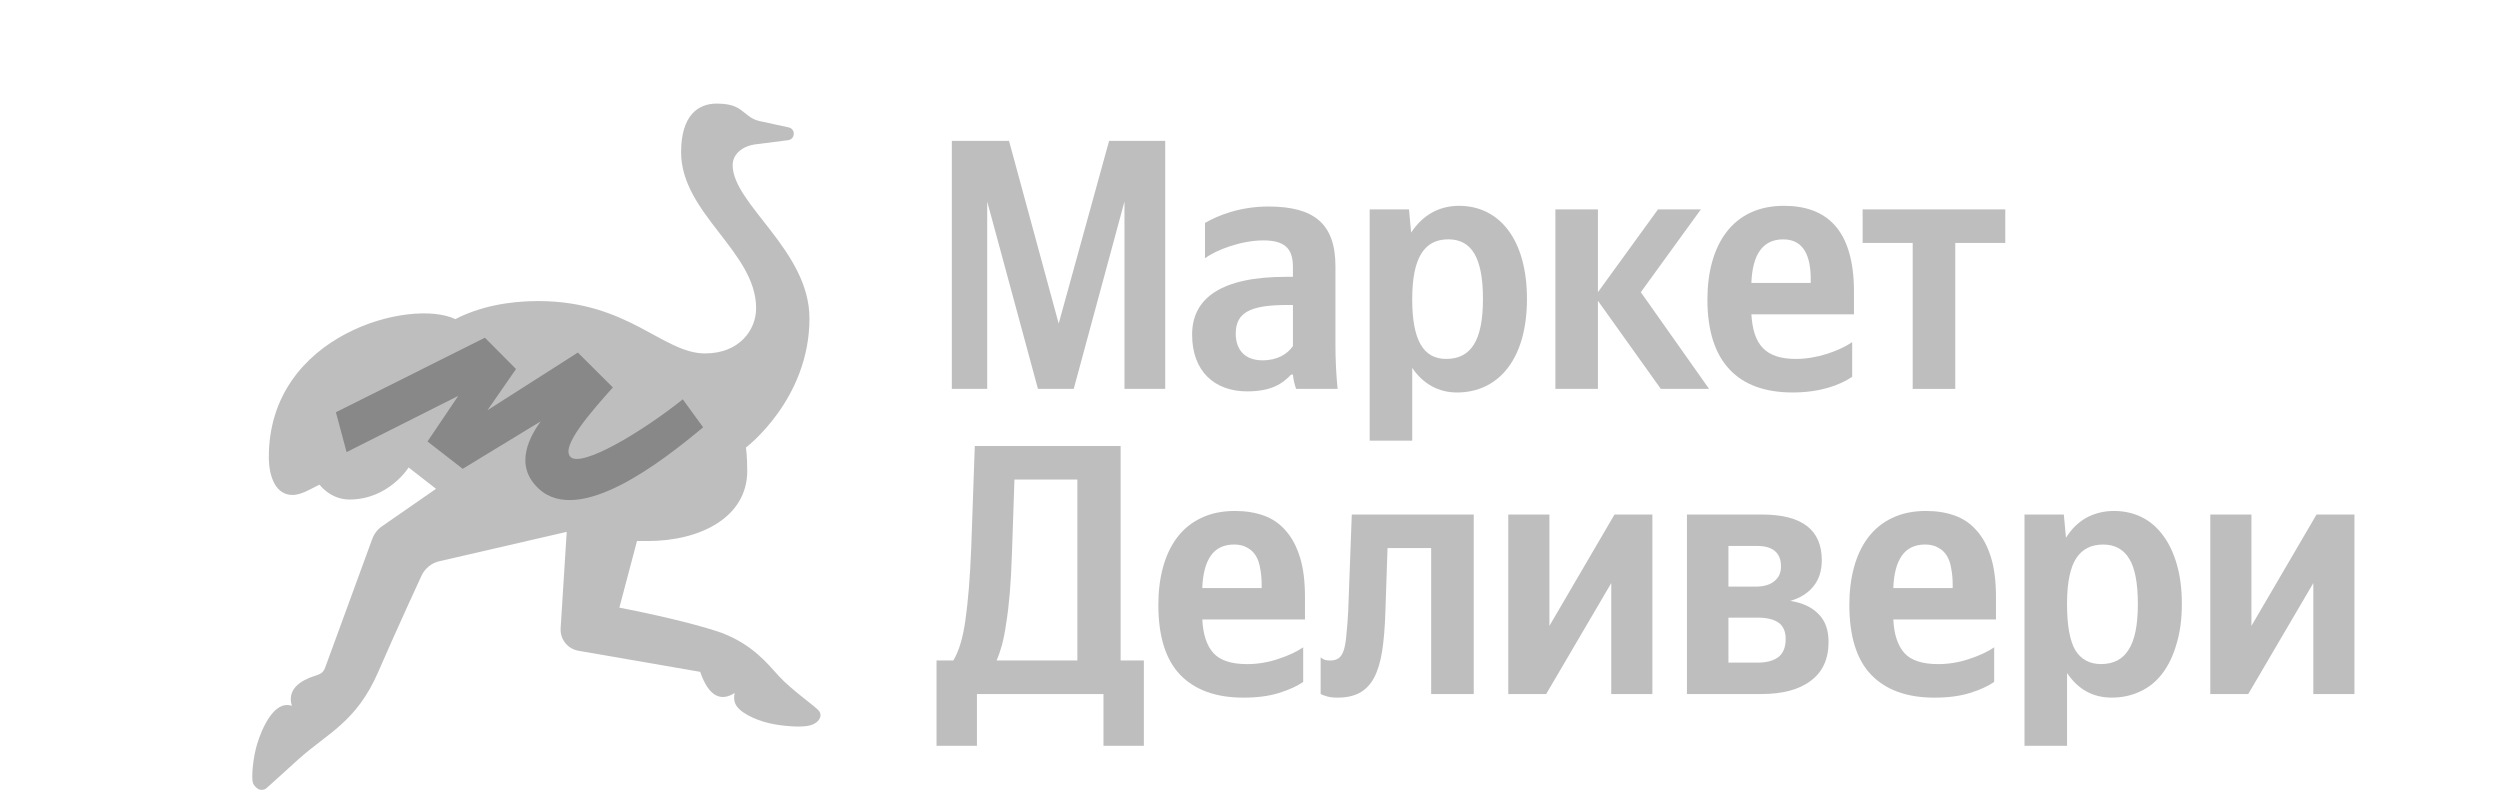 <svg width="227" height="73" viewBox="0 0 227 73" fill="none" xmlns="http://www.w3.org/2000/svg">
<g clip-path="url(#clip0_3703_111572)">
<path d="M74.368 64.552C74.105 64.194 71.827 62.607 70.729 61.398C69.632 60.188 68.33 58.544 65.546 57.469C62.196 56.299 56.239 55.175 56.239 55.175L57.839 49.125H58.829C63.577 49.125 67.85 46.976 67.85 42.761C67.85 41.407 67.731 40.635 67.731 40.635C67.731 40.635 73.499 36.285 73.499 28.911C73.499 22.751 66.524 18.543 66.524 14.987C66.524 14.1 67.279 13.228 68.786 13.082L71.556 12.73C72.216 12.647 72.258 11.707 71.608 11.567L68.959 10.99C68.626 10.918 68.311 10.774 68.036 10.569L67.766 10.367C67.146 9.883 66.727 9.406 65.073 9.406C63.407 9.406 61.844 10.455 61.844 13.817C61.844 19.388 68.656 22.854 68.656 27.983C68.656 29.948 67.153 32.091 64.015 32.091C60.171 32.091 57.08 27.336 48.851 27.336C46.093 27.336 43.479 27.871 41.343 28.978C37.349 27.045 24.41 30.318 24.41 41.49C24.41 43.331 25.053 44.943 26.561 44.943C27.106 44.943 27.725 44.654 27.942 44.545C28.21 44.41 29.009 44.007 29.009 44.007C29.009 44.007 30.002 45.357 31.728 45.357C35.295 45.357 37.102 42.447 37.102 42.447L39.591 44.384L34.684 47.787C34.274 48.071 33.964 48.476 33.797 48.948L29.54 60.576C29.361 61.072 29.133 61.177 28.758 61.312C28.247 61.491 25.894 62.121 26.505 64.091C24.883 63.535 23.784 66.175 23.376 67.464C22.966 68.753 22.803 70.639 22.973 71.116C22.973 71.116 23.332 71.912 24.005 71.677C24.093 71.647 24.168 71.591 24.238 71.528C25.165 70.716 25.401 70.465 27.092 68.946C29.748 66.557 32.359 65.578 34.344 61.007C36.14 56.869 38.305 52.205 38.305 52.205C38.624 51.574 39.206 51.121 39.894 50.96L51.458 48.292L50.906 57.043C50.843 58.029 51.528 58.906 52.499 59.085L63.577 61.004C64.346 63.249 65.46 63.728 66.708 62.921C66.585 63.587 66.613 64.226 67.899 64.936C69.185 65.645 70.55 65.843 71.645 65.933C72.286 65.987 72.808 65.982 73.222 65.929C73.721 65.864 74.25 65.652 74.45 65.192C74.527 65.003 74.538 64.782 74.368 64.552Z" fill="#BEBEBE"/>
<path d="M44.029 30.663L30.498 37.432L31.47 41.051L41.608 35.947L38.817 40.086L42.014 42.568L49.087 38.264C48.267 39.437 46.529 42.149 48.91 44.37C52.586 47.799 60.141 41.891 63.843 38.799L61.998 36.259C58.091 39.369 52.845 42.419 51.824 41.509C50.811 40.607 53.734 37.327 55.619 35.212L55.65 35.18L52.467 32.012L44.262 37.248L46.855 33.508L44.029 30.663Z" fill="#888888"/>
<path d="M94.246 35.312H97.494L102.102 18.298V35.312H105.802V12.79H100.707L96.129 29.382L91.619 12.79H86.426V35.312H89.638V18.298L94.246 35.312Z" fill="#BEBEBE"/>
<path d="M117.398 31.422C116.911 32.134 116.002 32.718 114.639 32.718C113.015 32.718 112.205 31.746 112.205 30.287C112.205 28.375 113.535 27.694 116.845 27.694H117.398V31.422ZM121.26 24.197C121.26 20.243 119.247 18.752 115.159 18.752C112.594 18.752 110.583 19.561 109.414 20.243V23.451C110.453 22.674 112.724 21.829 114.704 21.829C116.554 21.829 117.398 22.478 117.398 24.228V25.135H116.78C110.872 25.135 108.244 27.079 108.244 30.385C108.244 33.69 110.257 35.537 113.241 35.537C115.513 35.537 116.487 34.793 117.235 34.014H117.398C117.43 34.435 117.561 34.986 117.689 35.309H121.454C121.323 33.981 121.258 32.653 121.258 31.322V24.197H121.26Z" fill="#BEBEBE"/>
<path d="M131.312 32.59C129.267 32.59 128.228 30.936 128.228 27.177C128.228 23.386 129.332 21.732 131.505 21.732C133.616 21.732 134.653 23.386 134.653 27.145C134.655 30.936 133.551 32.59 131.312 32.59ZM127.936 19.013H124.367V40.013H128.23V33.402C129.204 34.861 130.632 35.638 132.286 35.638C136.051 35.638 138.648 32.623 138.648 27.147C138.648 21.702 136.116 18.689 132.482 18.689C130.664 18.689 129.171 19.532 128.132 21.12L127.936 19.013Z" fill="#BEBEBE"/>
<path d="M150.803 35.312H155.185L148.986 26.531L154.438 19.013H150.545L145.091 26.531V19.013H141.229V35.312H145.091V27.308L150.803 35.312Z" fill="#BEBEBE"/>
<path d="M161.914 21.735C163.829 21.735 164.414 23.324 164.414 25.364V25.69H159.025C159.123 23.096 160.063 21.735 161.914 21.735ZM168.178 34.212V31.068C166.978 31.877 164.965 32.591 163.082 32.591C160.259 32.591 159.188 31.263 159.026 28.541H168.341V26.499C168.341 20.828 165.841 18.688 161.978 18.688C157.273 18.688 155.033 22.284 155.033 27.211C155.033 32.882 157.825 35.636 162.758 35.636C165.225 35.638 167.042 34.989 168.178 34.212Z" fill="#BEBEBE"/>
<path d="M182.079 22.058V19.013H169.127V22.058H173.673V35.312H177.536V22.058H182.079Z" fill="#BEBEBE"/>
<path d="M91.884 50.282C91.84 51.621 91.777 52.81 91.688 53.845C91.602 54.883 91.493 55.79 91.365 56.567C91.257 57.344 91.127 58.014 90.975 58.577C90.824 59.116 90.661 59.582 90.489 59.97H97.825V43.541H92.112L91.884 50.282ZM85.037 67.716V59.97H86.563C87.083 59.105 87.451 57.862 87.667 56.243C87.905 54.601 88.077 52.44 88.187 49.763L88.511 40.496H101.753V59.972H103.863V67.718H100.196V63.02H88.706V67.718H85.037V67.716Z" fill="#BEBEBE"/>
<path d="M112.06 49.442C111.128 49.442 110.424 49.777 109.949 50.447C109.474 51.117 109.213 52.101 109.168 53.397H114.559V53.073C114.559 52.555 114.515 52.08 114.429 51.647C114.364 51.194 114.233 50.805 114.04 50.48C113.844 50.156 113.586 49.907 113.259 49.735C112.936 49.54 112.537 49.442 112.06 49.442ZM109.171 56.248C109.236 57.609 109.571 58.626 110.177 59.296C110.783 59.966 111.801 60.301 113.229 60.301C114.182 60.301 115.112 60.149 116.022 59.847C116.954 59.545 117.721 59.189 118.329 58.777V61.92C117.765 62.308 117.029 62.643 116.12 62.925C115.212 63.206 114.14 63.346 112.905 63.346C110.415 63.346 108.5 62.655 107.158 61.271C105.837 59.889 105.178 57.77 105.178 54.918C105.178 53.688 105.317 52.552 105.599 51.515C105.881 50.477 106.303 49.582 106.867 48.826C107.451 48.049 108.176 47.453 109.043 47.044C109.93 46.611 110.958 46.395 112.127 46.395C113.101 46.395 113.979 46.535 114.757 46.816C115.538 47.097 116.197 47.551 116.738 48.177C117.301 48.803 117.732 49.614 118.038 50.608C118.341 51.58 118.492 52.778 118.492 54.204V56.246H109.171V56.248Z" fill="#BEBEBE"/>
<path d="M119.914 59.681C119.979 59.746 120.054 59.8 120.143 59.844C120.229 59.888 120.315 59.921 120.403 59.942C120.511 59.963 120.641 59.974 120.792 59.974C121.116 59.974 121.377 59.898 121.573 59.746C121.769 59.595 121.92 59.346 122.027 59.002C122.134 58.656 122.211 58.193 122.255 57.609C122.321 57.025 122.374 56.301 122.419 55.439L122.742 46.72H133.816V63.022H129.95V49.765H125.988L125.792 55.599C125.748 56.96 125.652 58.128 125.501 59.1C125.349 60.072 125.112 60.872 124.786 61.498C124.459 62.124 124.028 62.589 123.486 62.891C122.945 63.194 122.262 63.345 121.44 63.345C120.986 63.345 120.618 63.291 120.336 63.182C120.184 63.138 120.045 63.085 119.914 63.019V59.681Z" fill="#BEBEBE"/>
<path d="M140.686 46.72V56.83L146.596 46.72H150.037V63.019H146.303V52.943L140.392 63.019H136.951V46.72H140.686Z" fill="#BEBEBE"/>
<path d="M156.941 49.572V53.266H159.407C160.145 53.266 160.708 53.103 161.098 52.779C161.51 52.456 161.714 52.012 161.714 51.451C161.714 50.197 160.989 49.572 159.538 49.572H156.941ZM156.941 56.085V60.167H159.604C160.384 60.167 160.998 60.004 161.456 59.681C161.91 59.334 162.139 58.785 162.139 58.027C162.139 57.336 161.922 56.838 161.488 56.536C161.055 56.234 160.429 56.082 159.606 56.082H156.941V56.085ZM159.995 46.72C163.611 46.72 165.419 48.101 165.419 50.867C165.419 51.84 165.158 52.64 164.639 53.266C164.139 53.87 163.448 54.303 162.56 54.561C163.665 54.733 164.52 55.133 165.124 55.759C165.731 56.364 166.033 57.206 166.033 58.288C166.033 59.844 165.492 61.021 164.41 61.821C163.35 62.621 161.853 63.019 159.928 63.019H153.174V46.717H159.995V46.72Z" fill="#BEBEBE"/>
<path d="M174.804 49.442C173.872 49.442 173.168 49.777 172.693 50.447C172.219 51.117 171.957 52.101 171.913 53.397H177.303V53.073C177.303 52.555 177.261 52.08 177.174 51.647C177.108 51.194 176.978 50.805 176.784 50.48C176.589 50.156 176.331 49.907 176.004 49.735C175.68 49.54 175.28 49.442 174.804 49.442ZM171.913 56.248C171.979 57.609 172.315 58.626 172.919 59.296C173.526 59.966 174.544 60.301 175.972 60.301C176.925 60.301 177.855 60.149 178.765 59.847C179.696 59.545 180.463 59.189 181.071 58.777V61.92C180.507 62.308 179.771 62.643 178.863 62.925C177.954 63.206 176.882 63.346 175.648 63.346C173.158 63.346 171.243 62.655 169.9 61.271C168.58 59.889 167.92 57.77 167.92 54.918C167.92 53.688 168.06 52.552 168.341 51.515C168.624 50.477 169.045 49.582 169.609 48.826C170.194 48.049 170.919 47.453 171.785 47.044C172.674 46.611 173.7 46.395 174.869 46.395C175.844 46.395 176.722 46.535 177.5 46.816C178.281 47.097 178.939 47.551 179.48 48.177C180.045 48.803 180.475 49.614 180.781 50.608C181.083 51.58 181.234 52.778 181.234 54.204V56.246H171.913V56.248Z" fill="#BEBEBE"/>
<path d="M190.774 60.298C191.899 60.298 192.733 59.866 193.273 59.003C193.838 58.137 194.118 56.756 194.118 54.855C194.118 52.955 193.857 51.582 193.338 50.74C192.817 49.875 192.027 49.445 190.965 49.445C189.882 49.445 189.071 49.854 188.531 50.675C187.99 51.496 187.709 52.813 187.688 54.63V54.888C187.688 56.788 187.937 58.172 188.436 59.035C188.957 59.877 189.735 60.298 190.774 60.298ZM187.591 48.826C188.091 48.026 188.708 47.421 189.444 47.011C190.201 46.602 191.035 46.395 191.943 46.395C192.852 46.395 193.686 46.579 194.443 46.946C195.201 47.314 195.851 47.865 196.392 48.6C196.932 49.312 197.355 50.198 197.659 51.257C197.961 52.294 198.113 53.492 198.113 54.853C198.113 56.214 197.949 57.423 197.625 58.482C197.323 59.54 196.889 60.438 196.326 61.171C195.785 61.882 195.115 62.424 194.313 62.792C193.533 63.16 192.678 63.343 191.748 63.343C190.038 63.343 188.685 62.599 187.689 61.108V67.719H183.824V46.718H187.396L187.591 48.826Z" fill="#BEBEBE"/>
<path d="M204.43 46.72V56.83L210.34 46.72H213.783V63.019H210.05V52.943L204.139 63.019H200.695V46.72H204.43Z" fill="#BEBEBE"/>
</g>
<defs>
<clipPath id="clip0_3703_111572">
<rect width="226.363" height="72.839" fill="white" transform="translate(0.215 0.081)"/>
</clipPath>
</defs>
</svg>
